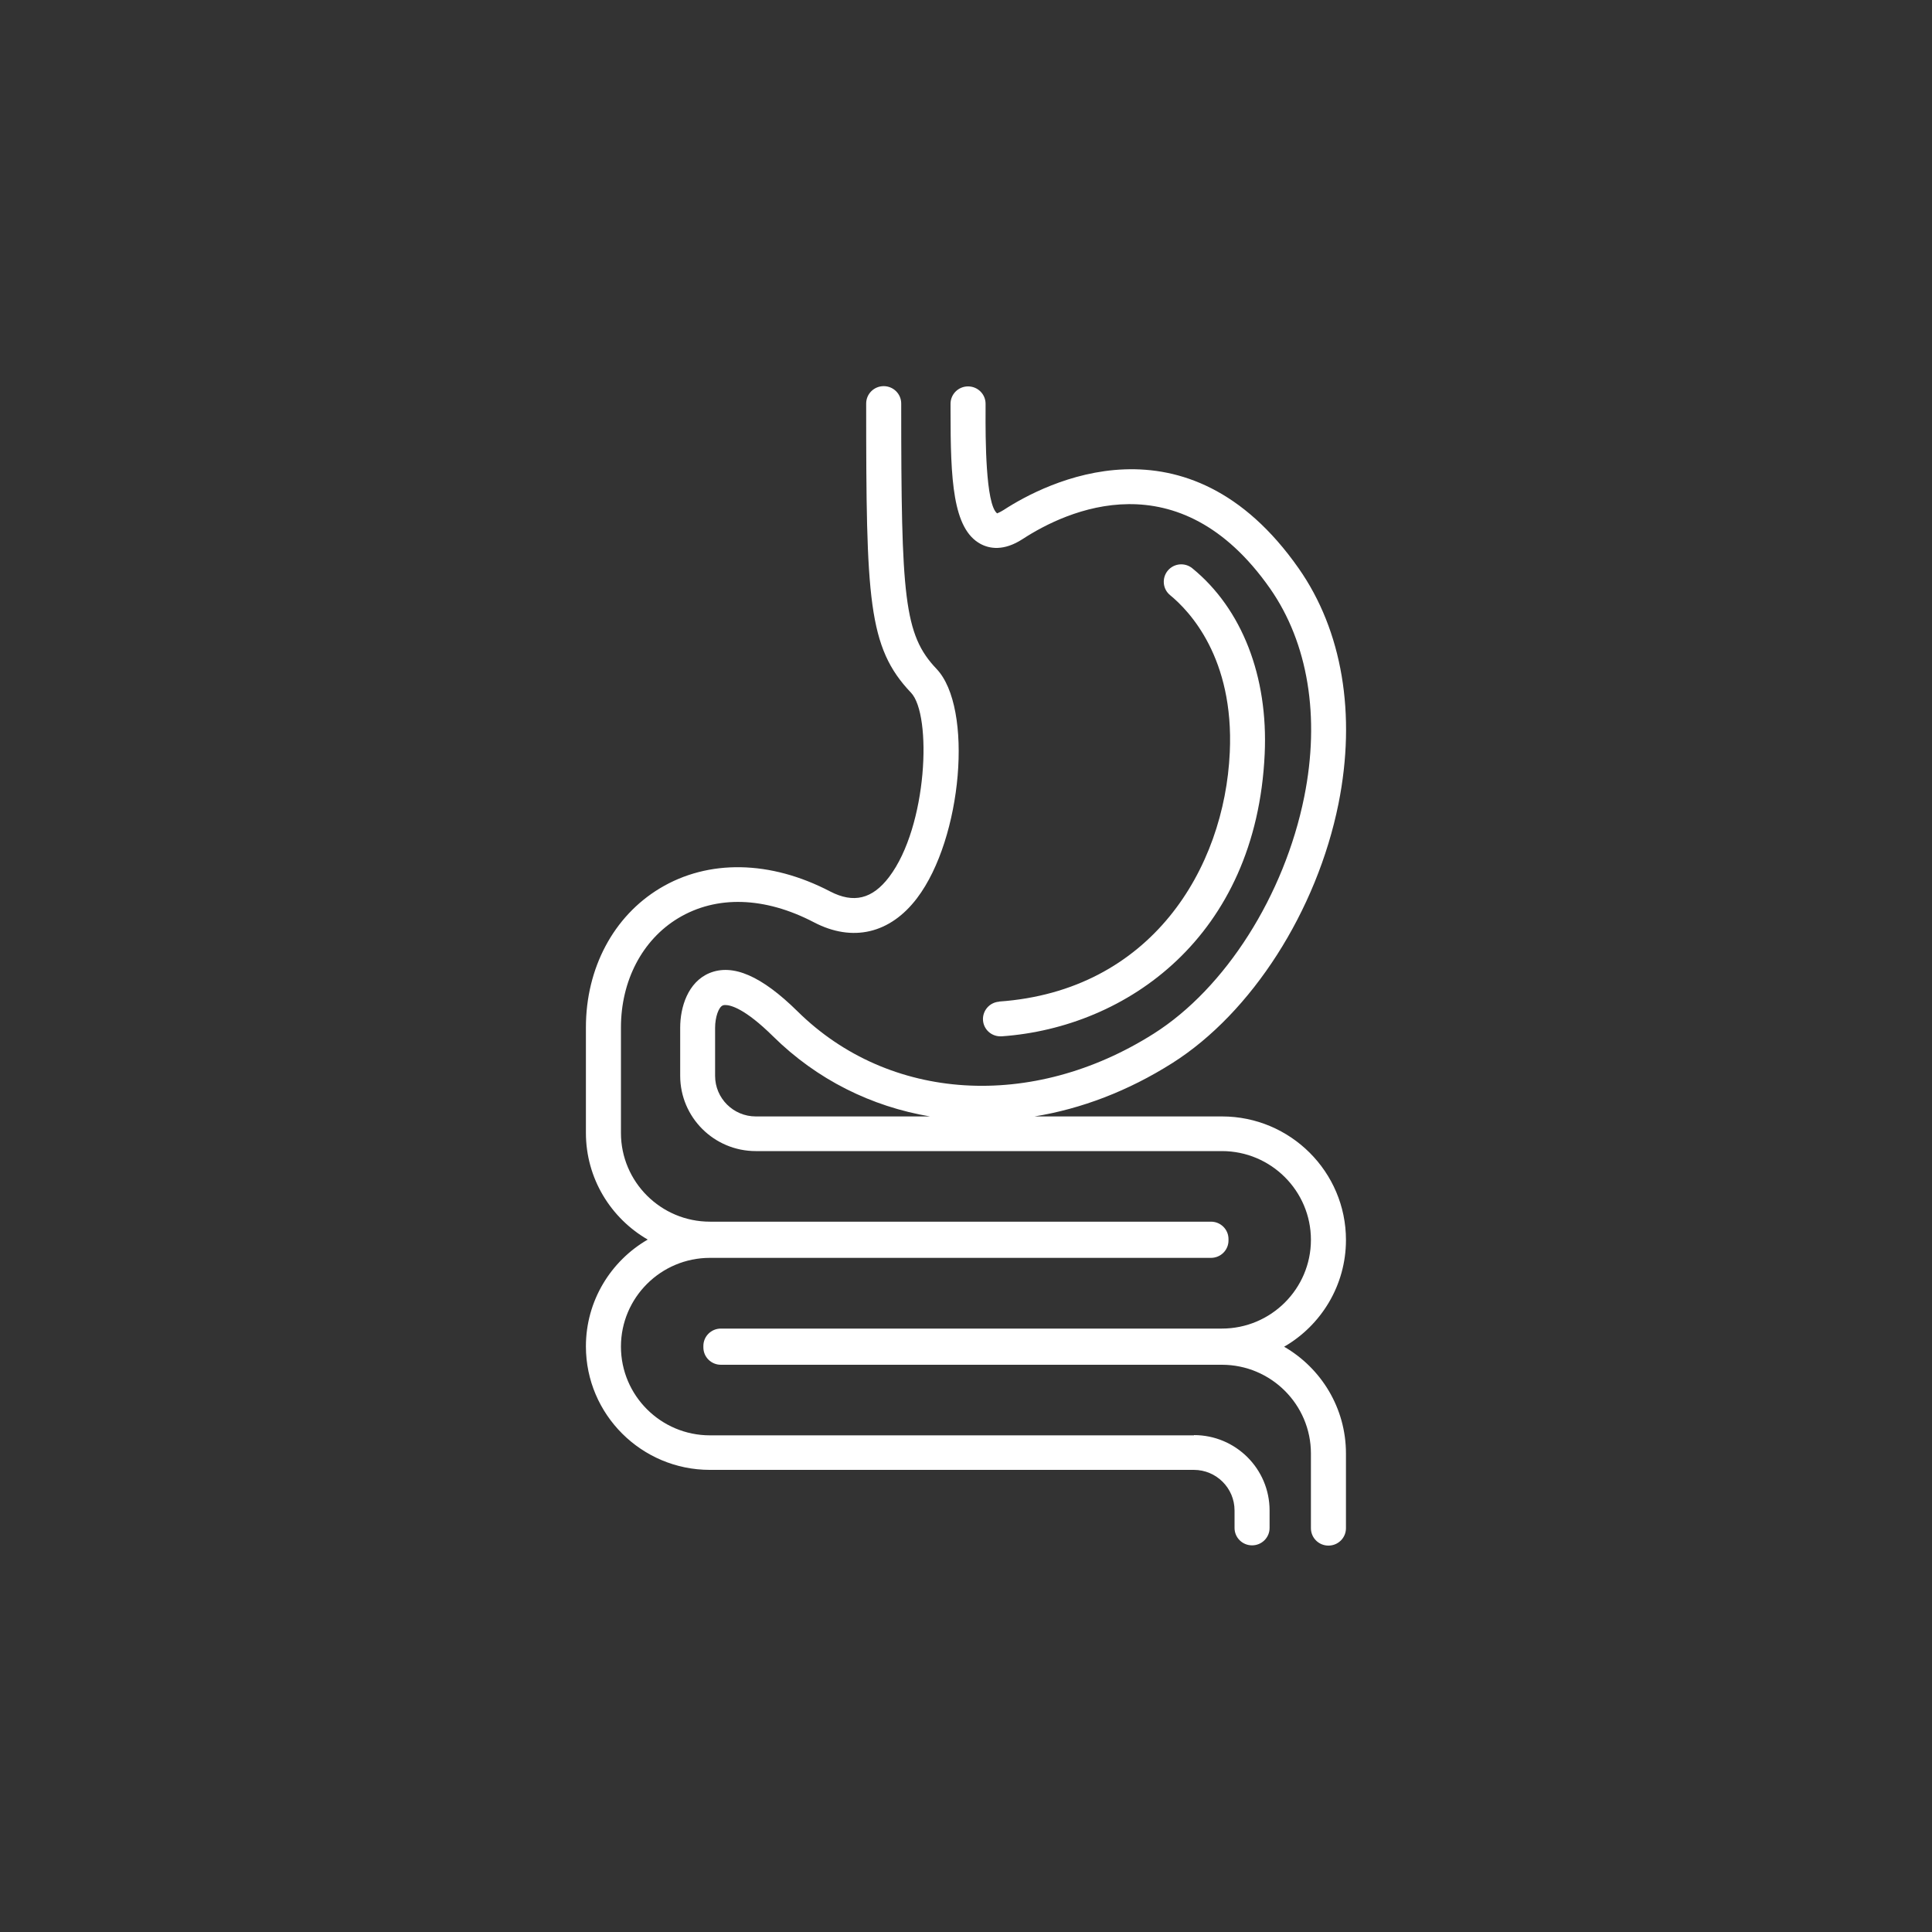 <?xml version="1.0" encoding="UTF-8"?><svg id="Layer_1" xmlns="http://www.w3.org/2000/svg" viewBox="0 0 150 150"><rect x="0" y="0" width="150" height="150" fill="#333333" stroke="none"/><defs><style>.cls-1{fill:#fff;fill-rule:evenodd;stroke-width:0px;}</style></defs><g id="_00-Home"><g id="_00-00-00-CPSI-Home"><g id="Group-7"><g id="card-copy"><g id="icon-condition-gastrointestinal"><path id="Fill-1" class="cls-1" d="M77.58,77.77c-.75.05-1.31.7-1.26,1.44.05.71.64,1.25,1.35,1.25.03,0,.07,0,.1,0,9.7-.68,19.77-7.73,20.42-21.92.28-6.03-1.77-11.28-5.62-14.42-.58-.47-1.43-.39-1.91.19-.47.58-.39,1.43.19,1.9,1.5,1.23,4.97,4.87,4.63,12.2-.41,9.03-6.11,18.52-17.91,19.35h0ZM58.68,86.68c-1.74,0-3.16-1.41-3.16-3.15v-3.73c0-.82.27-1.61.6-1.74,0,0,.07-.03.19-.03.41,0,1.51.26,3.7,2.42,3.42,3.38,7.65,5.46,12.19,6.23h-13.51ZM99.7,104.56c2.87-1.66,4.8-4.76,4.8-8.29,0-5.29-4.32-9.59-9.62-9.59h-14.56c3.63-.59,7.27-1.97,10.71-4.15,6.15-3.9,11.21-11.8,12.89-20.13,1.39-6.94.3-13.43-3.09-18.27-8.67-12.38-19.72-6.61-22.9-4.54-.33.21-.5.25-.51.27-.91-.69-.91-5.96-.9-7.95v-.56c0-.75-.61-1.35-1.36-1.35s-1.36.6-1.36,1.35v.55c0,5.31.16,9.16,2.33,10.33.67.36,1.78.59,3.27-.38,3.41-2.22,12.11-6.28,19.2,3.83,2.96,4.23,3.91,9.98,2.66,16.19-1.54,7.64-6.12,14.86-11.68,18.38-9.44,5.98-20.55,5.29-27.66-1.73-2.79-2.75-5.02-3.72-6.84-2.97-1.67.7-2.27,2.64-2.27,4.24v3.73c0,3.23,2.63,5.85,5.87,5.85h36.19c3.81,0,6.91,3.09,6.91,6.89s-3.1,6.89-6.91,6.89h-38.9c-.75,0-1.36.6-1.36,1.35v.11c0,.75.61,1.35,1.36,1.35h38.9c3.81,0,6.91,3.09,6.91,6.89v5.8c0,.75.61,1.35,1.36,1.35s1.36-.6,1.36-1.35v-5.8c0-3.54-1.93-6.63-4.8-8.29h0ZM92.7,111.44h-37.58c-3.81,0-6.91-3.09-6.91-6.89s3.1-6.89,6.91-6.89h38.9c.75,0,1.36-.6,1.36-1.35v-.11c0-.75-.61-1.35-1.36-1.35h-38.9c-3.81,0-6.91-3.09-6.91-6.89v-8.18c0-3.64,1.66-6.81,4.44-8.49,2.97-1.79,6.72-1.68,10.55.32,2.99,1.56,5.91.88,8-1.88,3.52-4.64,4.38-14.79,1.51-17.8-2.53-2.66-2.74-5.55-2.74-20.6,0-.75-.61-1.35-1.36-1.35s-1.36.6-1.36,1.35c0,15.21.13,18.93,3.48,22.45,1.64,1.72,1.29,10.37-1.7,14.31-1.3,1.71-2.75,2.07-4.58,1.12-4.64-2.42-9.45-2.51-13.22-.24-3.6,2.17-5.74,6.2-5.74,10.8v8.18c0,3.54,1.93,6.63,4.8,8.29-2.87,1.66-4.8,4.76-4.8,8.29,0,5.29,4.32,9.59,9.62,9.59h37.58c1.74,0,3.16,1.41,3.16,3.15v1.36c0,.75.61,1.35,1.36,1.35s1.36-.6,1.36-1.35v-1.36c0-3.23-2.63-5.85-5.87-5.85h0Z"/></g></g></g></g></g></svg>